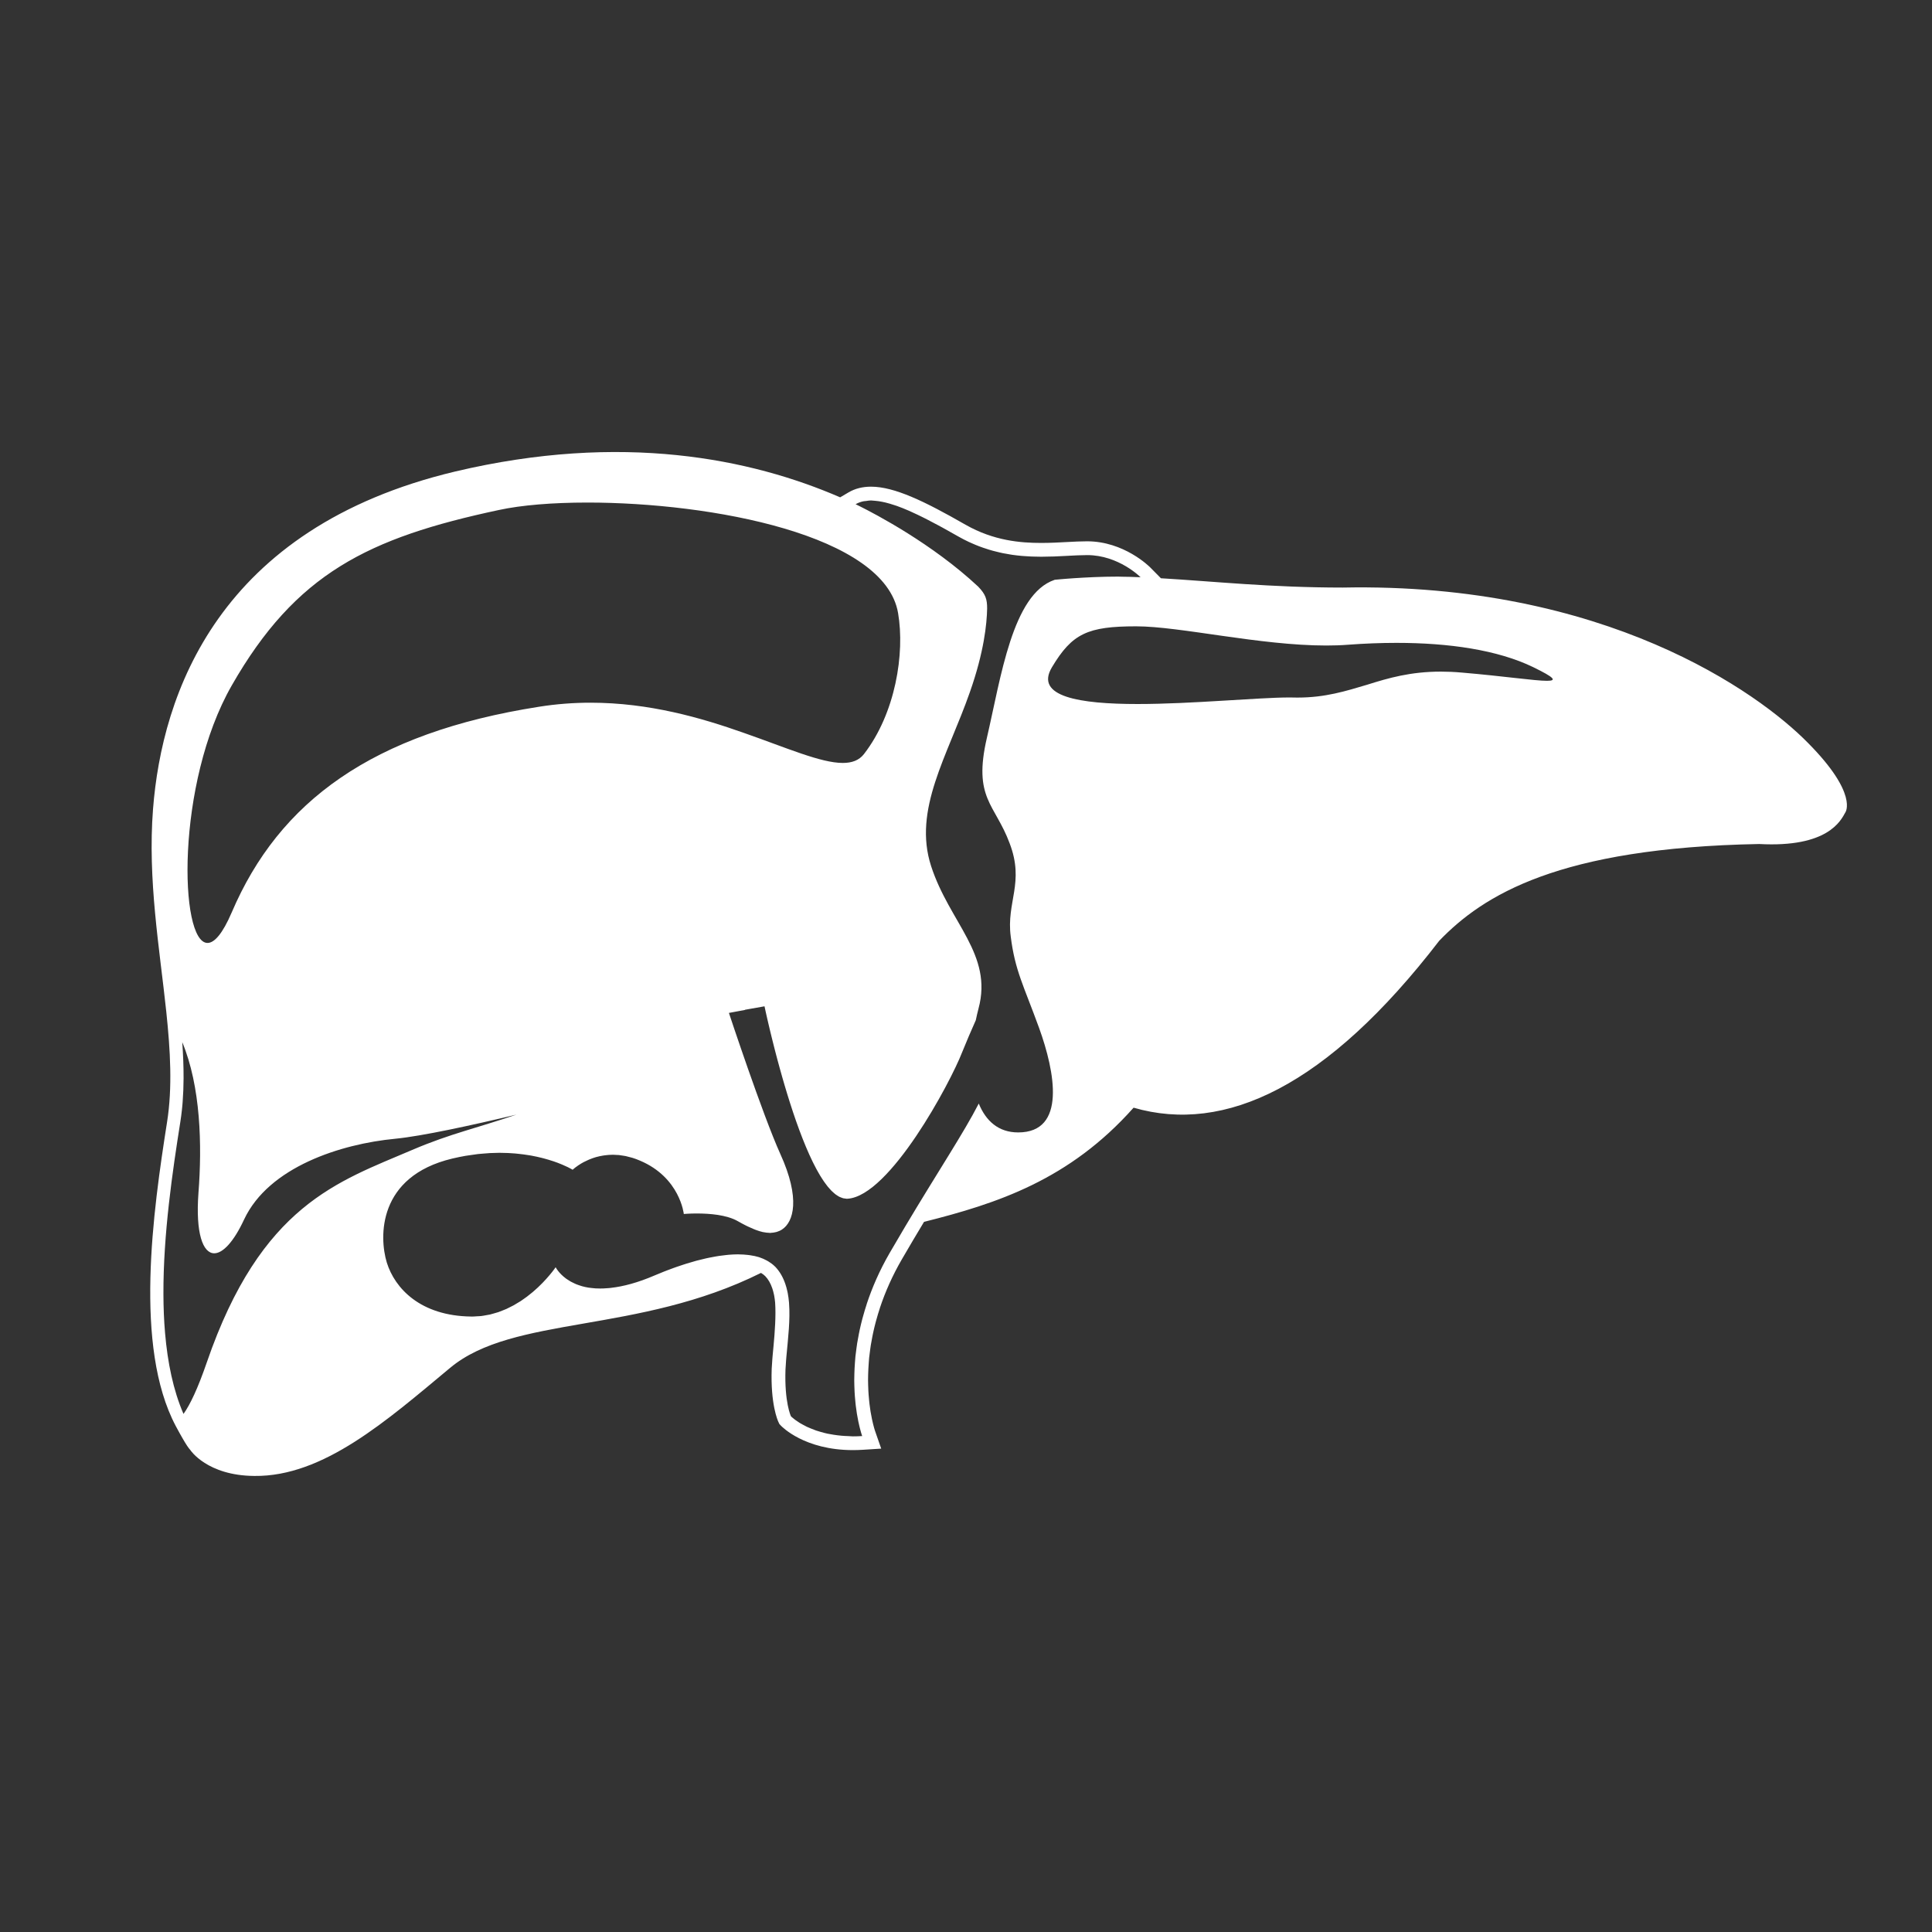 <?xml version="1.0" encoding="utf-8"?>
<!-- Generator: Adobe Illustrator 27.9.4, SVG Export Plug-In . SVG Version: 9.03 Build 54784)  -->
<svg version="1.1" id="Ebene_3" xmlns="http://www.w3.org/2000/svg" xmlns:xlink="http://www.w3.org/1999/xlink" x="0px" y="0px"
	 width="140px" height="140px" viewBox="0 0 140 140" enable-background="new 0 0 140 140" xml:space="preserve">
<rect x="0" y="0" width="140" height="140" fill="#333333" stroke="none"/>
<path fill="#FFFFFF" d="M131.037,53.858c-3.622-3.705-14.757-11.656-33.739-11.281c-5.207,0-9.373-0.451-13.173-0.674l-0.768-0.778
	c-0.077-0.078-1.906-1.9-4.583-1.9c-0.462,0-0.954,0.026-1.476,0.054c-0.59,0.032-1.201,0.064-1.846,0.064
	c-1.476,0-3.434-0.15-5.487-1.32c-2.969-1.702-5.152-2.757-6.851-2.757c-0.612,0-1.158,0.139-1.622,0.412l-0.611,0.36
	c-6.451-2.794-15.791-4.737-27.896-1.871c-17.213,4.1-21.251,16.172-21.896,24.456c-0.399,5.126,0.476,10.101,0.96,14.687
	c0.298,2.825,0.449,5.503,0.06,7.978c-1.02,6.494-2.414,16.297,0.624,22.042c0.198,0.371,0.361,0.663,0.508,0.917
	c0.235,0.407,0.418,0.688,0.554,0.83v0.002c0,0,1.207,1.852,4.641,1.873c4.995,0.062,9.595-4.017,14.174-7.826
	c4.578-3.829,13.607-2.436,22.533-6.886c0.117,0.07,0.224,0.147,0.312,0.237c0.214,0.223,0.382,0.512,0.507,0.879
	c0.043,0.128,0.081,0.263,0.111,0.403l0.001,0.005l0.011,0.05l0.015,0.069c0.032,0.171,0.053,0.343,0.069,0.513
	c0.064,0.937-0.021,2.139-0.117,3.15l-0.048,0.507l-0.017,0.185l-0.019,0.226c-0.021,0.266-0.038,0.499-0.048,0.722
	c-0.09,2.574,0.433,3.743,0.493,3.868l0.067,0.139l0.106,0.113c0.068,0.072,1.703,1.774,5.222,1.774
	c0.235,0,0.479-0.008,0.733-0.024l1.314-0.084l-0.45-1.293l-0.044-0.141v-0.001l-0.021-0.073l-0.05-0.187l-0.027-0.105
	c-0.021-0.087-0.044-0.187-0.067-0.293l-0.001-0.005l-0.01-0.046c-0.041-0.194-0.072-0.357-0.101-0.536l-0.012-0.081
	c-0.024-0.151-0.046-0.312-0.067-0.483l-0.016-0.152l-0.007-0.068c-0.014-0.137-0.027-0.278-0.038-0.425
	c-0.007-0.095-0.013-0.192-0.019-0.292c-0.008-0.138-0.012-0.282-0.016-0.428c-0.004-0.142-0.006-0.242-0.007-0.346
	c0-0.12,0.003-0.244,0.006-0.368l0.002-0.079c0.006-0.243,0.02-0.496,0.039-0.756l0.009-0.13c0.007-0.097,0.013-0.194,0.023-0.294
	c0.016-0.161,0.04-0.33,0.063-0.5l0.01-0.075l0.011-0.085c0.011-0.081,0.022-0.163,0.035-0.246c0.033-0.209,0.074-0.425,0.117-0.643
	c0.019-0.097,0.039-0.193,0.06-0.29c0.052-0.239,0.11-0.483,0.176-0.731l0.026-0.095l0.024-0.085
	c0.076-0.275,0.158-0.556,0.254-0.841l-0.003-0.001c0.4-1.209,0.933-2.393,1.585-3.519c0.571-0.987,1.106-1.885,1.62-2.738
	c5.292-1.328,10.527-3.033,15.185-8.273c6.619,1.915,14.008-1.519,22.146-12.093c3.185-3.309,8.658-6.744,23.186-7.014
	c4.974,0.271,5.911-1.686,6.244-2.289C133.722,58.874,134.68,57.542,131.037,53.858z M16.792,49.674
	c4.641-8.117,9.886-10.698,19.357-12.717c1.627-0.353,3.883-0.54,6.421-0.54c8.99,0,21.552,2.348,22.509,8.012
	c0.5,2.914-0.187,7.264-2.477,10.219c-0.354,0.451-0.867,0.638-1.529,0.638c-1.598,0-4.052-1.089-7.171-2.178
	c-3.106-1.1-6.878-2.187-11.102-2.187c-1.211,0-2.458,0.089-3.738,0.293c-12.093,1.894-18.836,6.868-22.27,14.902
	c-0.664,1.55-1.26,2.214-1.753,2.214C12.987,68.331,12.73,56.775,16.792,49.674z M14.983,98.732
	c-0.645,1.873-1.207,3.06-1.686,3.726c-0.743-1.714-1.153-3.721-1.336-5.858c-0.079-0.918-0.116-1.859-0.119-2.814
	c-0.016-4.345,0.661-8.922,1.226-12.495c0.046-0.289,0.084-0.583,0.115-0.879l0.027-0.268c0.006-0.06,0.011-0.123,0.016-0.183
	c0.003-0.039,0.006-0.076,0.009-0.116c0.043-0.557,0.064-1.122,0.067-1.698c0.004-0.858-0.032-1.734-0.095-2.629
	c1.339,3.221,1.442,7.47,1.173,10.934c-0.214,2.914,0.319,4.366,1.145,4.366c0.62,0,1.405-0.819,2.164-2.451
	c1.79-3.809,7.014-5.474,10.948-5.849c1.936-0.187,5.557-0.978,8.783-1.748c-1.438,0.486-2.571,0.819-3.639,1.149
	c-0.021,0.007-0.042,0.012-0.062,0.019c-0.008,0.002-0.015,0.005-0.023,0.007c-1.238,0.384-2.392,0.77-3.832,1.385
	C24.536,85.619,18.917,87.284,14.983,98.732z M73.78,82.06c-1.436,0-2.344-0.841-2.855-2.093c-1.105,2.152-2.94,4.896-5.333,8.914
	c-0.36,0.605-0.731,1.235-1.116,1.9c-0.748,1.292-1.285,2.542-1.676,3.728c0.003-0.007,0.008-0.016,0.011-0.023
	c-0.101,0.302-0.188,0.599-0.269,0.892c-0.017,0.063-0.036,0.126-0.053,0.189c-0.07,0.263-0.131,0.522-0.187,0.777
	c-0.022,0.103-0.043,0.204-0.063,0.306c-0.046,0.231-0.089,0.46-0.125,0.683c-0.019,0.119-0.033,0.234-0.049,0.35
	c-0.028,0.206-0.058,0.413-0.078,0.611c-0.015,0.154-0.024,0.3-0.035,0.45c-0.021,0.277-0.035,0.546-0.041,0.806
	c-0.004,0.16-0.009,0.322-0.009,0.476c0,0.127,0.004,0.248,0.007,0.37c0.004,0.155,0.009,0.309,0.017,0.456
	c0.006,0.106,0.012,0.211,0.02,0.312c0.012,0.157,0.025,0.307,0.041,0.453c0.008,0.079,0.016,0.161,0.025,0.237
	c0.022,0.183,0.046,0.356,0.072,0.518c0.004,0.028,0.008,0.06,0.013,0.087c0.032,0.193,0.065,0.37,0.098,0.53
	c0.008,0.038,0.015,0.069,0.023,0.105c0.025,0.116,0.05,0.227,0.074,0.323c0.01,0.041,0.02,0.079,0.03,0.116
	c0.02,0.078,0.04,0.151,0.057,0.212c0.008,0.029,0.017,0.06,0.024,0.085c0.016,0.054,0.031,0.101,0.042,0.136
	c0.004,0.011,0.008,0.025,0.011,0.035c0,0.002,0.001,0.004,0.002,0.005c0.01,0.03,0.019,0.056,0.019,0.056
	c-0.232,0.015-0.455,0.022-0.67,0.022c-0.115,0-0.211-0.015-0.321-0.018c-0.176-0.006-0.345-0.014-0.509-0.029
	c-0.201-0.018-0.391-0.042-0.575-0.071c-0.148-0.024-0.293-0.047-0.43-0.076c-0.172-0.037-0.33-0.078-0.484-0.123
	c-0.12-0.035-0.24-0.067-0.35-0.106c-0.144-0.05-0.272-0.101-0.398-0.155c-0.094-0.04-0.189-0.077-0.273-0.117
	c-0.118-0.057-0.216-0.111-0.316-0.167c-0.067-0.038-0.138-0.074-0.197-0.11c-0.094-0.058-0.165-0.108-0.237-0.16
	c-0.041-0.029-0.088-0.059-0.122-0.085c-0.07-0.053-0.116-0.093-0.159-0.13c-0.017-0.015-0.04-0.032-0.053-0.044
	c-0.045-0.041-0.068-0.065-0.068-0.065s-0.479-0.999-0.395-3.393c0.009-0.211,0.025-0.432,0.043-0.656
	c0.006-0.082,0.013-0.164,0.02-0.247c0.005-0.06,0.011-0.121,0.017-0.182c0.109-1.198,0.268-2.513,0.179-3.706
	c-0.001-0.019-0.002-0.038-0.004-0.057c-0.019-0.234-0.051-0.462-0.092-0.684c-0.009-0.05-0.021-0.098-0.032-0.147
	c-0.038-0.178-0.086-0.35-0.143-0.516c-0.161-0.471-0.394-0.898-0.738-1.255c-0.005-0.005-0.012-0.008-0.018-0.014
	c-0.135-0.136-0.289-0.25-0.453-0.351c-0.044-0.027-0.088-0.053-0.134-0.078c-0.166-0.09-0.34-0.169-0.528-0.23
	c-0.013-0.004-0.024-0.01-0.037-0.014c-0.202-0.063-0.419-0.106-0.643-0.139c-0.057-0.008-0.115-0.015-0.174-0.022
	c-0.206-0.023-0.418-0.038-0.637-0.039c-0.02,0-0.038-0.004-0.058-0.004c-0.007,0-0.014,0.001-0.02,0.001
	c-0.214,0.001-0.435,0.011-0.659,0.03c-0.063,0.005-0.127,0.014-0.19,0.02c-0.166,0.017-0.333,0.037-0.502,0.062
	c-0.079,0.012-0.159,0.025-0.239,0.039c-0.163,0.028-0.328,0.059-0.493,0.093c-0.074,0.015-0.148,0.03-0.222,0.047
	c-0.209,0.047-0.419,0.098-0.629,0.154c-0.028,0.007-0.055,0.013-0.083,0.021c-0.237,0.064-0.474,0.134-0.71,0.208
	c-0.07,0.022-0.14,0.045-0.21,0.068c-0.168,0.054-0.334,0.11-0.5,0.167c-0.079,0.028-0.158,0.056-0.237,0.084
	c-0.161,0.058-0.32,0.118-0.478,0.179c-0.068,0.026-0.137,0.052-0.204,0.079c-0.219,0.087-0.436,0.175-0.644,0.264
	c-1.261,0.545-2.305,0.812-3.183,0.912c-0.051,0.006-0.103,0.013-0.152,0.018c-0.147,0.014-0.288,0.023-0.425,0.027
	c-0.067,0.002-0.131,0.003-0.195,0.003c-0.012,0-0.024,0-0.036,0c-0.113-0.001-0.224-0.002-0.33-0.009
	c-0.099-0.006-0.191-0.017-0.284-0.028c-0.077-0.009-0.157-0.015-0.229-0.028c-0.162-0.027-0.315-0.061-0.458-0.101
	c-0.029-0.008-0.054-0.018-0.082-0.027c-0.119-0.036-0.233-0.075-0.339-0.118c-0.034-0.014-0.066-0.029-0.099-0.044
	c-0.095-0.042-0.185-0.086-0.269-0.132c-0.027-0.015-0.053-0.029-0.078-0.044c-0.087-0.051-0.168-0.103-0.243-0.156
	c-0.014-0.01-0.03-0.02-0.044-0.03c-0.268-0.197-0.454-0.396-0.574-0.551c-0.008-0.01-0.014-0.018-0.021-0.028
	c-0.03-0.04-0.056-0.076-0.077-0.107c-0.006-0.01-0.012-0.017-0.017-0.026c-0.019-0.03-0.033-0.053-0.044-0.072
	c-0.003-0.005-0.005-0.008-0.007-0.013c-0.01-0.018-0.016-0.029-0.016-0.029s-0.038,0.057-0.111,0.156
	c-0.007,0.009-0.018,0.023-0.025,0.033c-0.032,0.043-0.066,0.088-0.11,0.143c-0.023,0.03-0.054,0.066-0.08,0.099
	c-0.035,0.043-0.067,0.084-0.108,0.132c-0.027,0.032-0.059,0.068-0.088,0.102c-0.049,0.056-0.095,0.111-0.15,0.172
	c-0.032,0.036-0.07,0.075-0.104,0.112c-0.059,0.063-0.115,0.125-0.18,0.192c-0.041,0.042-0.088,0.086-0.132,0.13
	c-0.066,0.065-0.129,0.129-0.2,0.196c-0.05,0.047-0.105,0.094-0.158,0.141c-0.072,0.064-0.141,0.128-0.217,0.193
	c-0.059,0.05-0.123,0.099-0.185,0.148c-0.078,0.063-0.153,0.126-0.235,0.187c-0.065,0.049-0.136,0.096-0.204,0.145
	c-0.084,0.06-0.167,0.121-0.255,0.179c-0.07,0.043-0.148,0.087-0.224,0.133c-0.09,0.055-0.179,0.112-0.273,0.164
	c-0.08,0.044-0.164,0.083-0.246,0.125c-0.096,0.049-0.191,0.1-0.291,0.145c-0.086,0.039-0.178,0.072-0.267,0.107
	c-0.102,0.041-0.202,0.084-0.307,0.12c-0.092,0.032-0.189,0.056-0.284,0.083c-0.107,0.031-0.213,0.065-0.324,0.091
	c-0.098,0.023-0.201,0.036-0.302,0.054c-0.112,0.02-0.223,0.043-0.338,0.056c-0.104,0.012-0.212,0.013-0.319,0.019
	c-0.102,0.006-0.202,0.018-0.306,0.018c-0.031,0-0.062,0-0.094-0.001c-3.684-0.042-5.536-2.04-6.119-3.913
	c-0.562-1.852-0.666-6.244,4.745-7.534c0.328-0.078,0.647-0.143,0.959-0.198c0.105-0.018,0.205-0.029,0.308-0.045
	c0.203-0.031,0.407-0.063,0.603-0.085c0.118-0.013,0.231-0.02,0.347-0.03c0.174-0.015,0.349-0.032,0.517-0.04
	c0.119-0.006,0.232-0.007,0.348-0.01c0.119-0.003,0.243-0.01,0.359-0.01c0.027,0,0.049,0.003,0.076,0.003
	c0.362,0.002,0.705,0.018,1.033,0.046c0.073,0.006,0.141,0.014,0.212,0.022c0.282,0.029,0.551,0.064,0.806,0.107
	c0.049,0.008,0.1,0.015,0.148,0.024c0.285,0.052,0.548,0.11,0.795,0.173c0.058,0.015,0.111,0.029,0.166,0.044
	c0.213,0.058,0.413,0.117,0.595,0.178c0.026,0.009,0.054,0.017,0.08,0.025c0.2,0.069,0.374,0.136,0.532,0.201
	c0.039,0.016,0.073,0.03,0.109,0.046c0.134,0.058,0.255,0.112,0.353,0.159c0.008,0.004,0.018,0.008,0.026,0.012
	c0.11,0.054,0.186,0.095,0.245,0.128c0.021,0.012,0.026,0.014,0.04,0.022c0.039,0.023,0.066,0.039,0.066,0.039
	s0.014-0.013,0.035-0.032c0.009-0.008,0.013-0.011,0.027-0.024c0.033-0.029,0.076-0.065,0.138-0.113
	c0.003-0.002,0.006-0.004,0.008-0.006c0.055-0.043,0.125-0.092,0.201-0.143c0.023-0.015,0.044-0.029,0.069-0.045
	c0.089-0.058,0.186-0.118,0.299-0.179c0.006-0.003,0.013-0.006,0.019-0.01c0.105-0.056,0.222-0.112,0.346-0.165
	c0.035-0.015,0.069-0.029,0.105-0.044c0.138-0.056,0.284-0.109,0.442-0.155c0.012-0.003,0.025-0.006,0.037-0.009
	c0.147-0.041,0.305-0.074,0.469-0.101c0.045-0.007,0.089-0.014,0.135-0.02c0.182-0.024,0.37-0.041,0.569-0.041
	c0.004,0,0.008-0.001,0.012-0.001c0.077,0,0.159,0.008,0.239,0.012c0.068,0.004,0.133,0.003,0.202,0.01
	c0.088,0.009,0.18,0.026,0.27,0.04c0.071,0.011,0.14,0.018,0.212,0.033c0.108,0.022,0.22,0.055,0.331,0.085
	c0.059,0.016,0.115,0.027,0.175,0.046c0.173,0.054,0.35,0.119,0.531,0.197c2.914,1.228,3.184,3.871,3.184,3.871
	s0.021-0.002,0.051-0.004c0.012-0.001,0.015-0.001,0.032-0.003c0.044-0.003,0.102-0.007,0.18-0.012
	c0.01-0.001,0.02-0.001,0.03-0.002c0.069-0.004,0.15-0.007,0.239-0.01c0.024-0.001,0.044-0.002,0.07-0.002
	c0.103-0.003,0.216-0.005,0.338-0.005c0.011,0,0.02,0,0.031,0c0.008,0,0.017,0.001,0.025,0.001c0.202,0,0.423,0.006,0.655,0.02
	c0.02,0.001,0.038,0.002,0.057,0.003c0.244,0.016,0.497,0.041,0.749,0.079c0.012,0.002,0.024,0.004,0.036,0.006
	c0.243,0.038,0.482,0.09,0.71,0.157c0.021,0.006,0.041,0.012,0.062,0.018c0.235,0.073,0.456,0.162,0.648,0.274
	c0.197,0.113,0.387,0.214,0.574,0.309c0.055,0.028,0.109,0.053,0.163,0.079c0.141,0.068,0.278,0.129,0.413,0.183
	c0.05,0.02,0.1,0.042,0.149,0.06c0.174,0.065,0.344,0.119,0.506,0.156c0.022,0.005,0.043,0.006,0.065,0.01
	c0.14,0.029,0.275,0.044,0.405,0.048c0.021,0.001,0.045,0.008,0.066,0.008c0.025,0,0.048-0.009,0.073-0.01
	c0.1-0.004,0.198-0.018,0.292-0.039c0.041-0.009,0.084-0.016,0.124-0.029c0.13-0.041,0.256-0.094,0.375-0.173
	c0.833-0.541,1.353-2.227-0.125-5.474C55.256,80.768,52.82,73.4,52.82,73.4l1.168-0.217c-0.001-0.004-0.002-0.009-0.003-0.012
	l1.415-0.25c0,0,0.025,0.118,0.07,0.326c0.002,0.007,0.003,0.012,0.004,0.02c0.007,0.031,0.016,0.073,0.024,0.108
	c0.011,0.049,0.021,0.095,0.034,0.151c0.006,0.028,0.014,0.063,0.021,0.093c0.016,0.071,0.032,0.141,0.05,0.221
	c0.012,0.054,0.027,0.117,0.041,0.175c0.015,0.066,0.03,0.129,0.047,0.201c0.026,0.109,0.054,0.227,0.082,0.347
	c0.006,0.024,0.011,0.045,0.016,0.069c0.016,0.067,0.034,0.14,0.051,0.21c0.023,0.093,0.044,0.184,0.069,0.282
	c0.003,0.012,0.006,0.025,0.009,0.037c0.037,0.151,0.076,0.307,0.117,0.469c0.013,0.052,0.028,0.108,0.041,0.162
	c0.033,0.128,0.065,0.256,0.099,0.389c0.017,0.067,0.036,0.137,0.054,0.206c0.032,0.121,0.063,0.241,0.096,0.365
	c0.025,0.093,0.051,0.189,0.077,0.283c0.029,0.108,0.057,0.214,0.088,0.324c0.023,0.083,0.047,0.169,0.071,0.253
	c0.035,0.125,0.069,0.249,0.105,0.376c0.023,0.079,0.046,0.16,0.069,0.24c0.038,0.133,0.076,0.265,0.116,0.399
	c0.026,0.087,0.053,0.175,0.079,0.263c0.038,0.128,0.076,0.256,0.116,0.385c0.028,0.092,0.058,0.185,0.086,0.277
	c0.039,0.126,0.078,0.253,0.119,0.379c0.028,0.088,0.057,0.176,0.086,0.264c0.043,0.131,0.085,0.262,0.128,0.393
	c0.03,0.089,0.061,0.178,0.091,0.267c0.043,0.127,0.086,0.254,0.13,0.379c0.032,0.092,0.066,0.183,0.099,0.275
	c0.044,0.122,0.087,0.245,0.132,0.365c0.034,0.091,0.068,0.179,0.102,0.268c0.045,0.118,0.089,0.237,0.135,0.353
	c0.036,0.091,0.072,0.179,0.109,0.269c0.045,0.111,0.09,0.224,0.135,0.332c0.038,0.091,0.077,0.177,0.115,0.266
	c0.045,0.103,0.089,0.208,0.135,0.309c0.04,0.088,0.08,0.172,0.12,0.257c0.045,0.096,0.09,0.194,0.136,0.287
	c0.041,0.083,0.082,0.161,0.123,0.241c0.046,0.09,0.092,0.181,0.139,0.268c0.042,0.077,0.084,0.149,0.126,0.223
	c0.046,0.082,0.093,0.165,0.14,0.243c0.043,0.071,0.087,0.137,0.13,0.204c0.047,0.073,0.094,0.148,0.141,0.216
	c0.044,0.063,0.087,0.12,0.131,0.179c0.048,0.064,0.095,0.131,0.143,0.19c0.044,0.055,0.089,0.102,0.134,0.153
	c0.048,0.054,0.095,0.11,0.143,0.158c0.045,0.046,0.091,0.084,0.136,0.124c0.048,0.043,0.096,0.088,0.144,0.125
	c0.046,0.035,0.091,0.062,0.137,0.092c0.048,0.031,0.096,0.065,0.145,0.09c0.046,0.024,0.093,0.039,0.14,0.057
	c0.048,0.019,0.096,0.04,0.144,0.052c0.047,0.012,0.094,0.014,0.14,0.02c0.039,0.004,0.077,0.016,0.116,0.016
	c0.02,0,0.04-0.001,0.06-0.002c3.06-0.187,7.451-8.409,8.305-10.615c0.144-0.359,0.303-0.74,0.467-1.125
	c0.007-0.016,0.013-0.031,0.02-0.047c0.165-0.386,0.335-0.774,0.503-1.15c0.059-0.284,0.123-0.566,0.196-0.841
	c1.062-3.934-2.102-6.223-3.434-10.323s1.186-7.972,2.81-12.613c1.02-2.893,1.228-4.933,1.249-6.057c0-0.666-0.104-1.02-0.645-1.582
	c-3.322-3.107-7.477-5.275-8.592-5.829C62.11,36.59,62,36.538,62,36.538c0.169-0.099,0.355-0.166,0.554-0.211
	c0.066-0.015,0.142-0.014,0.211-0.024c0.115-0.015,0.226-0.039,0.35-0.039c0.029,0,0.062,0.007,0.091,0.008
	c0.066,0.002,0.137,0.011,0.205,0.017c0.164,0.014,0.334,0.037,0.512,0.073c0.082,0.016,0.164,0.033,0.249,0.054
	c0.195,0.048,0.4,0.108,0.611,0.179c0.068,0.023,0.132,0.04,0.202,0.065c0.283,0.101,0.58,0.219,0.89,0.355
	c0.072,0.032,0.15,0.07,0.224,0.103c0.248,0.112,0.504,0.233,0.769,0.365c0.112,0.056,0.228,0.115,0.344,0.174
	c0.251,0.128,0.509,0.265,0.774,0.408c0.11,0.06,0.219,0.117,0.332,0.179c0.373,0.205,0.755,0.418,1.154,0.647
	c0.247,0.141,0.493,0.266,0.738,0.381c0.08,0.038,0.159,0.07,0.238,0.105c0.165,0.073,0.331,0.144,0.495,0.206
	c0.092,0.035,0.184,0.067,0.276,0.1c0.152,0.053,0.304,0.104,0.455,0.149c0.092,0.028,0.185,0.055,0.277,0.08
	c0.154,0.042,0.306,0.079,0.458,0.114c0.084,0.019,0.168,0.04,0.252,0.057c0.175,0.036,0.349,0.065,0.521,0.092
	c0.057,0.009,0.116,0.021,0.173,0.029c0.228,0.032,0.454,0.058,0.677,0.078c0.058,0.005,0.115,0.008,0.173,0.012
	c0.166,0.013,0.332,0.024,0.495,0.031c0.081,0.003,0.16,0.005,0.24,0.007c0.139,0.004,0.278,0.007,0.415,0.008
	c0.033,0,0.068,0.002,0.101,0.002c0.036,0,0.07-0.002,0.105-0.002c0.272-0.001,0.54-0.007,0.799-0.016
	c0.027-0.001,0.053-0.002,0.08-0.003c0.26-0.01,0.514-0.023,0.76-0.036c0.259-0.014,0.51-0.027,0.751-0.038
	c0.049-0.002,0.098-0.004,0.146-0.006c0.235-0.01,0.464-0.017,0.68-0.017c2.289,0,3.871,1.603,3.871,1.603
	c-0.069-0.004-0.143-0.002-0.212-0.006c-0.362-0.018-0.732-0.027-1.104-0.03c-0.103-0.001-0.203-0.008-0.306-0.008
	c-0.002,0-0.003,0-0.005,0c-0.012,0-0.023,0-0.035,0c-0.063,0-0.125,0.002-0.188,0.002c-0.187,0.001-0.373,0.003-0.557,0.006
	c-0.051,0.001-0.102,0.002-0.152,0.003c-0.248,0.006-0.491,0.014-0.727,0.023c-0.043,0.002-0.085,0.004-0.128,0.005
	c-0.222,0.009-0.438,0.02-0.643,0.031c-0.022,0.001-0.045,0.002-0.067,0.003c-0.216,0.012-0.419,0.025-0.611,0.037
	c-0.045,0.003-0.09,0.006-0.134,0.009c-0.18,0.012-0.35,0.025-0.499,0.036c-0.023,0.002-0.043,0.003-0.065,0.005
	c-0.135,0.011-0.255,0.021-0.358,0.03c-0.022,0.002-0.047,0.004-0.067,0.006c-0.031,0.003-0.047,0.004-0.074,0.007
	c-0.065,0.006-0.136,0.012-0.178,0.016c-0.015,0.001-0.03,0.003-0.042,0.004c-0.032,0.003-0.07,0.007-0.07,0.007
	c-0.006,0.002-0.012,0.006-0.018,0.008c-3.045,1.038-3.876,7.057-4.894,11.439c-1.02,4.392,0.583,4.787,1.644,7.639
	c1.103,2.872-0.25,4.267,0.083,6.764c0.312,2.477,0.916,3.497,2.06,6.639C76.444,77.668,77.297,82.06,73.78,82.06z M112.1,49.334
	c-0.883,0-3.117-0.337-6.163-0.596c-0.541-0.048-1.048-0.07-1.524-0.07c-2.208,0-3.802,0.465-5.324,0.944
	c-1.568,0.468-3.057,0.937-5.053,0.937c-0.044,0-0.086,0-0.13-0.001c-0.141-0.005-0.294-0.007-0.456-0.007
	c-1.2,0-2.946,0.126-4.873,0.236c-1.98,0.12-4.16,0.239-6.145,0.239c-4.186,0-7.498-0.527-6.198-2.674
	c1.457-2.435,2.581-2.956,6.098-2.956c3.175,0,8.964,1.391,13.774,1.391c0.55,0,1.087-0.018,1.607-0.059
	c1.172-0.087,2.343-0.133,3.487-0.133c3.793,0,7.322,0.51,9.896,1.757C112.629,49.089,112.853,49.334,112.1,49.334z"/>
<rect fill="none" width="140" height="140"/>
</svg>
